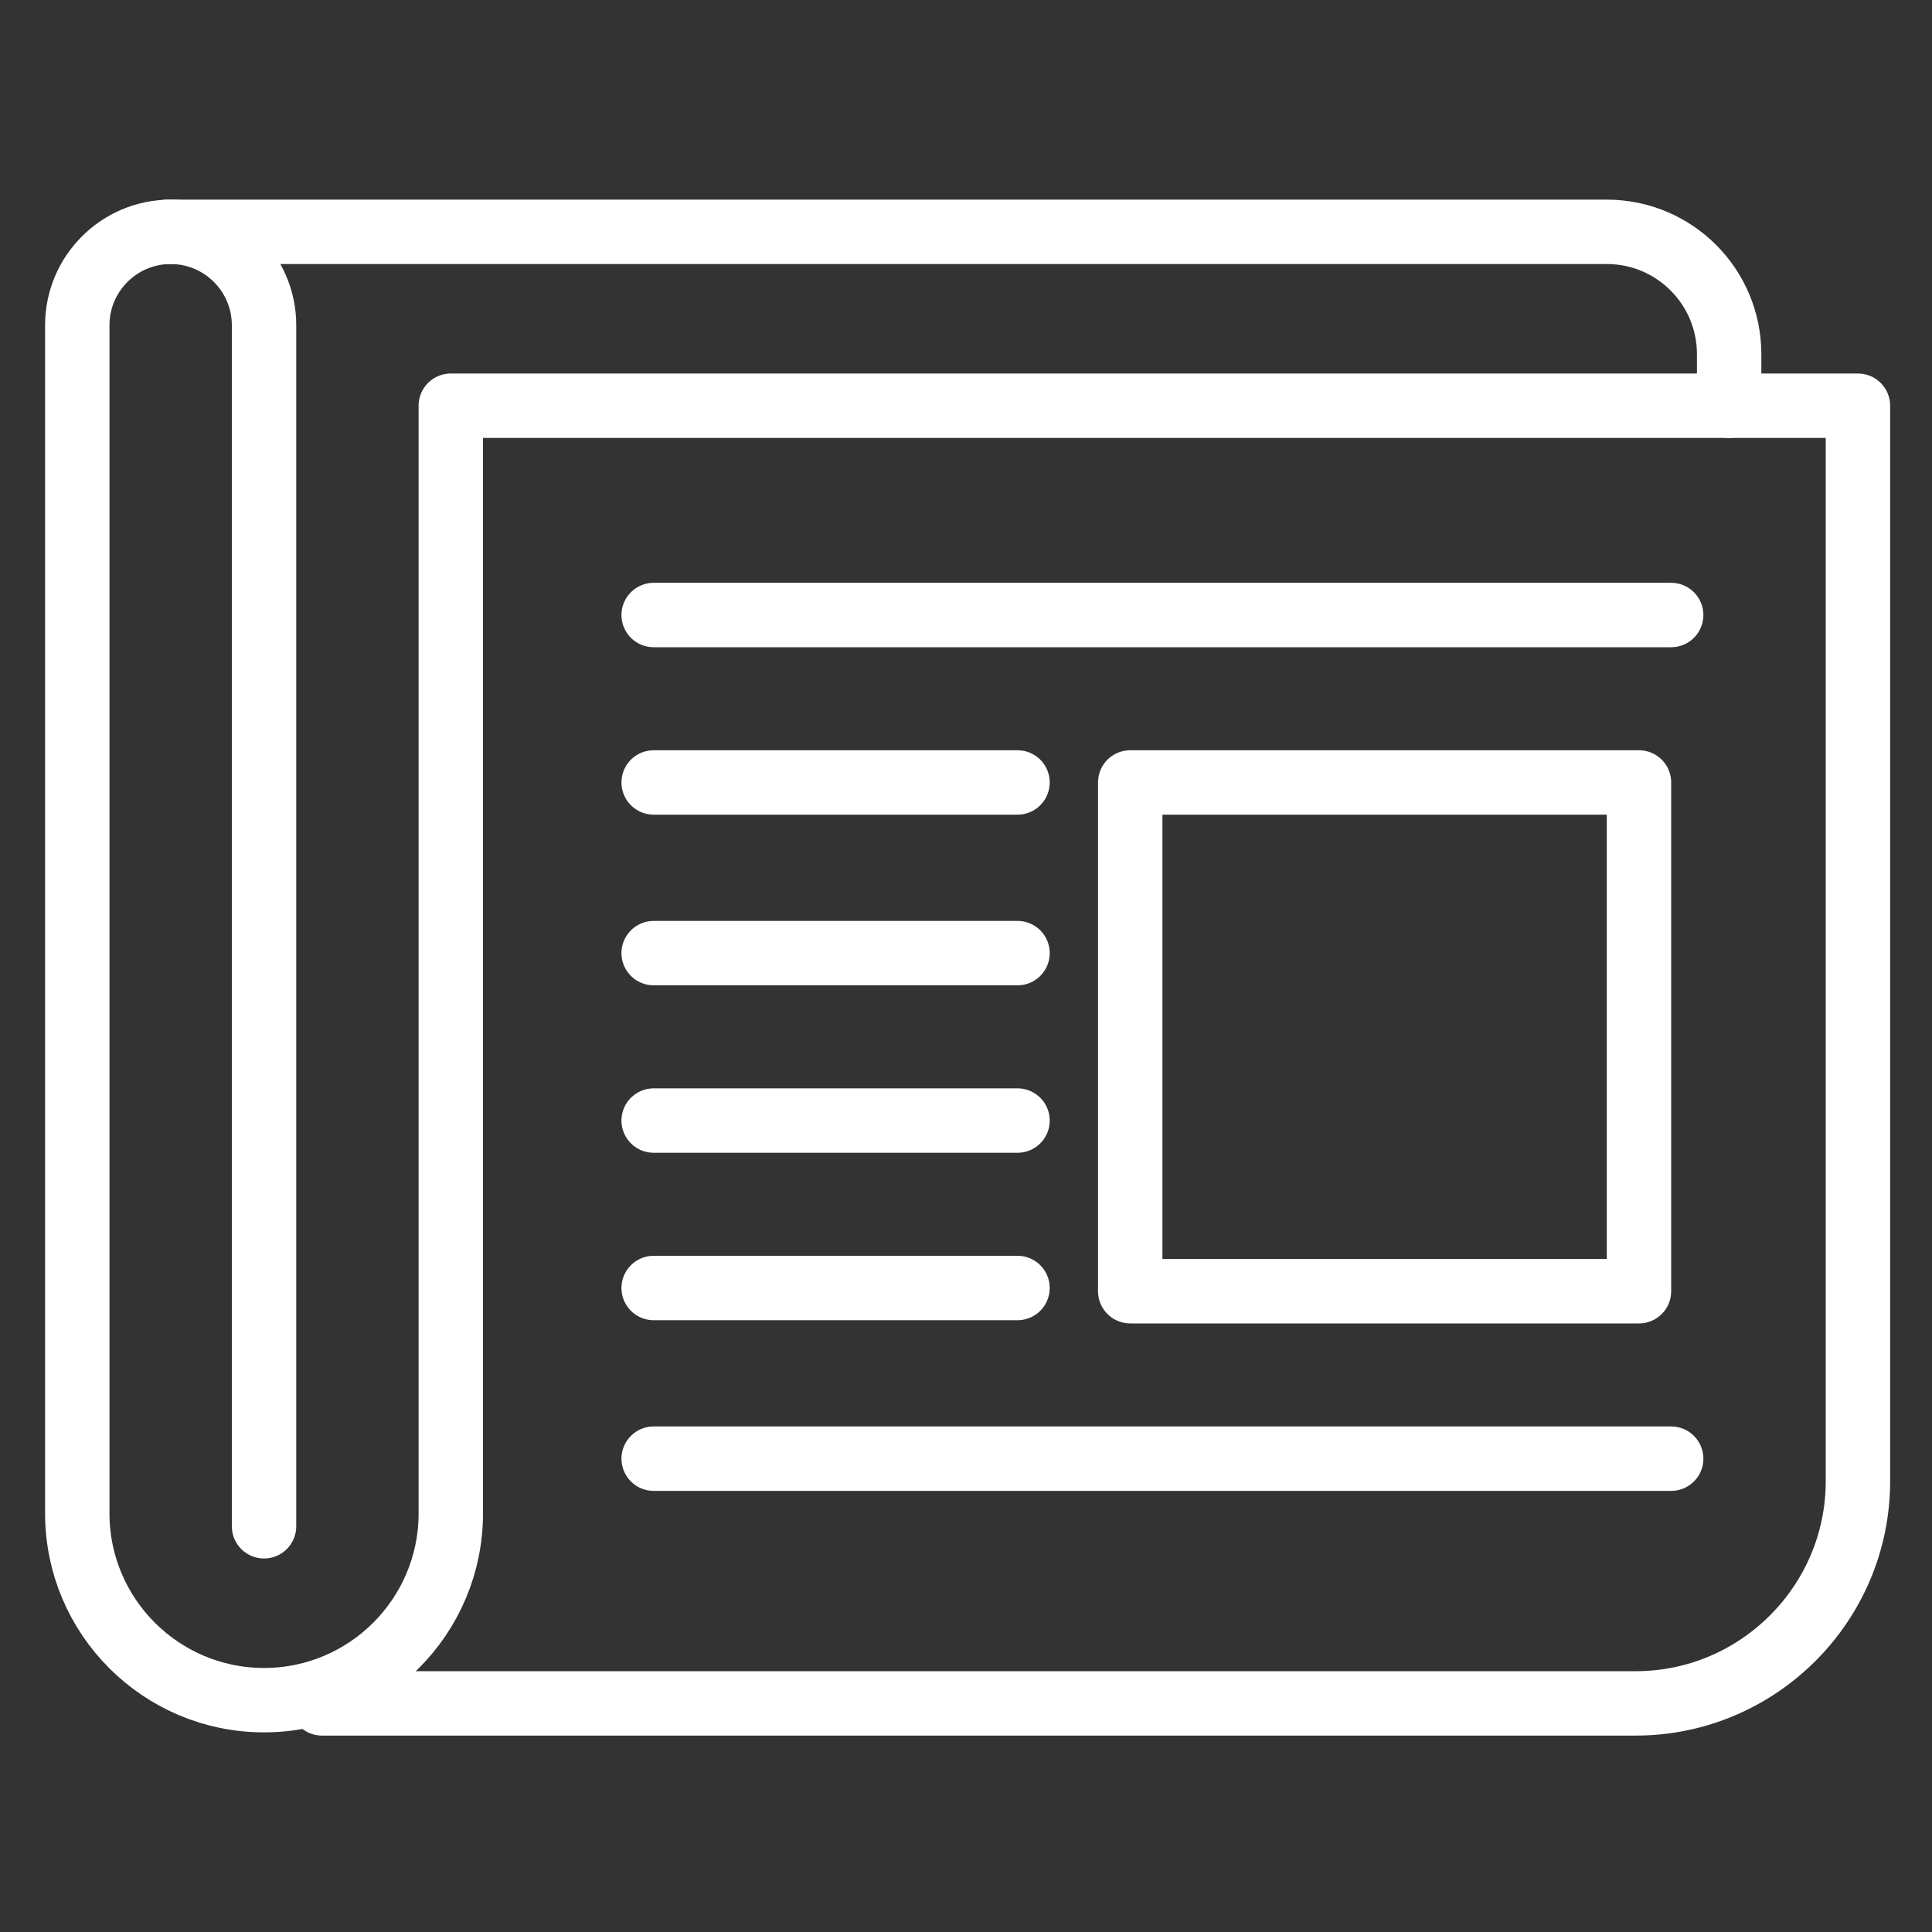 <?xml version="1.0" encoding="utf-8"?>
<!-- Generator: Adobe Illustrator 22.1.0, SVG Export Plug-In . SVG Version: 6.00 Build 0)  -->
<svg version="1.1" id="Layer_1" xmlns="http://www.w3.org/2000/svg" xmlns:xlink="http://www.w3.org/1999/xlink" x="0px" y="0px"
	 viewBox="0 0 60 60" style="enable-background:new 0 0 60 60;" xml:space="preserve">
<rect x="0" y="0" width="60" height="60" fill="#333333" stroke="none"/>
<style type="text/css">
	.st0{fill:none;stroke:#FFFFFF;stroke-width:2;stroke-linecap:round;stroke-linejoin:round;stroke-miterlimit:10;}
	.st1{fill:none;}
	.st2{fill:#FFFFFF;}
	.st3{fill:none;stroke:#FFFFFF;stroke-miterlimit:10;}
</style>
<g>
	<path class="st0" d="M8.2,47.4V10.1c0-1.6-1.3-2.9-2.9-2.9h0c-1.6,0-2.9,1.3-2.9,2.9V47c0,3.2,2.6,5.8,5.8,5.8h0
		c3.2,0,5.8-2.6,5.8-5.8V12.6h43.7v33.4c0,3.8-3.1,6.9-6.9,6.9H10"/>
	<rect x="35.1" y="24.3" class="st0" width="15.8" height="15.8"/>
	<line class="st0" x1="20.3" y1="24.3" x2="31.6" y2="24.3"/>
	<line class="st0" x1="20.3" y1="29.6" x2="31.6" y2="29.6"/>
	<line class="st0" x1="20.3" y1="34.8" x2="31.6" y2="34.8"/>
	<line class="st0" x1="20.3" y1="40" x2="31.6" y2="40"/>
	<line class="st0" x1="20.3" y1="45.3" x2="51.9" y2="45.3"/>
	<line class="st0" x1="20.3" y1="19.1" x2="51.9" y2="19.1"/>
	<path class="st0" d="M5.2,7.2h44.7c2.1,0,3.8,1.7,3.8,3.8v1.6"/>
</g>
</svg>
